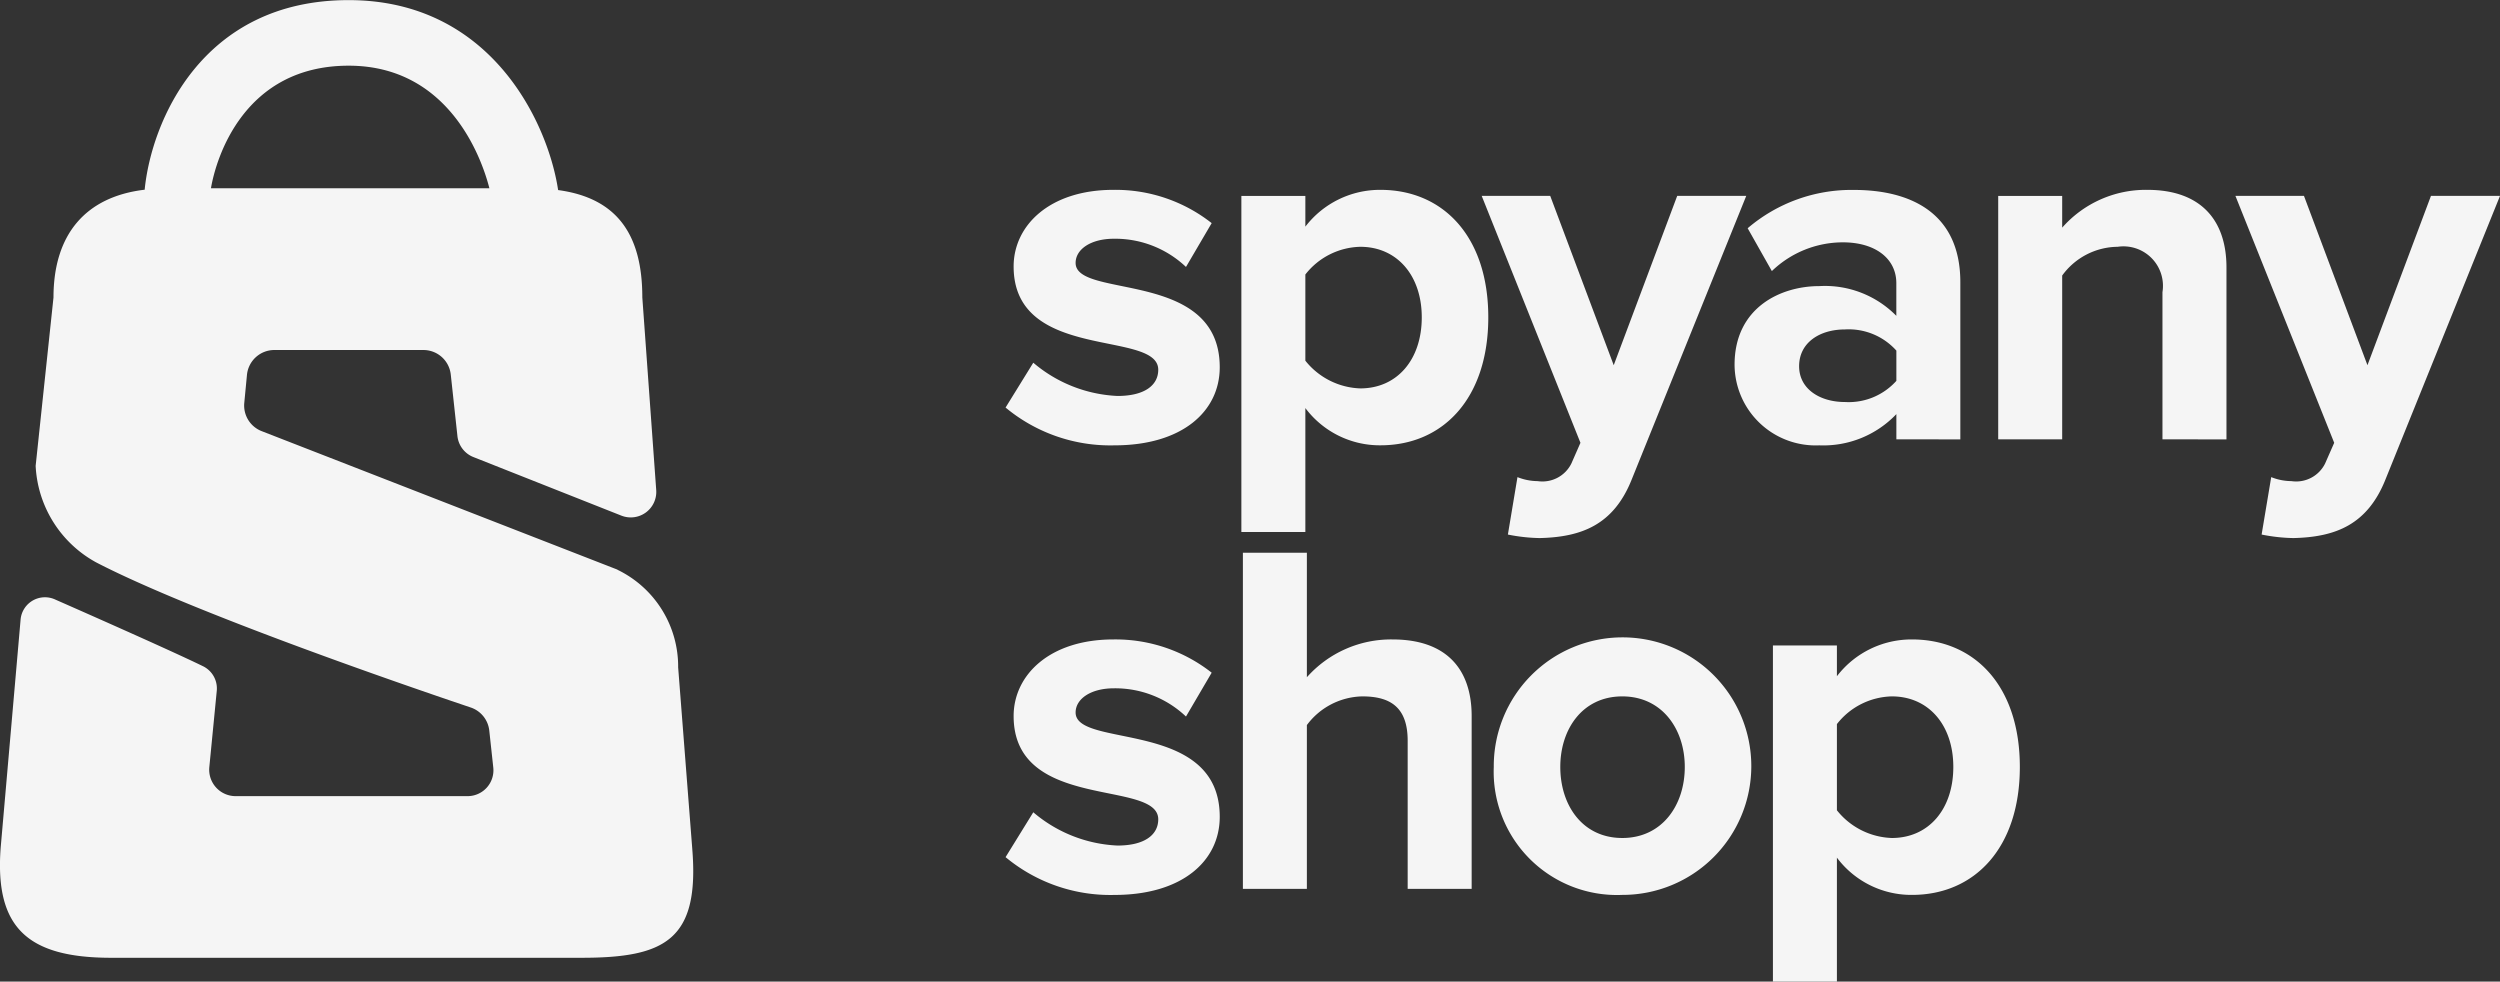 <svg xmlns="http://www.w3.org/2000/svg" width="125.031" height="49.093" viewBox="0 0 125.031 49.093"><rect x="0" y="0" width="125.031" height="49.093" fill="#333333" stroke="none"/><defs><style>.a{fill:#f5f5f5;}</style></defs><g transform="translate(-55.25 -24.938)"><path class="a" d="M105.541,45.321l1.386-2.243a6.972,6.972,0,0,0,4.209,1.663c1.386,0,2.041-.554,2.041-1.31,0-2.017-7.233-.378-7.233-5.167,0-2.041,1.789-3.831,4.99-3.831a7.776,7.776,0,0,1,4.915,1.664l-1.285,2.192a5.139,5.139,0,0,0-3.605-1.411c-1.159,0-1.915.529-1.915,1.21,0,1.814,7.208.3,7.208,5.217,0,2.217-1.89,3.906-5.267,3.906A8.2,8.2,0,0,1,105.541,45.321Z"></path><path class="a" d="M120.534,45.346v6.2h-3.2V34.736h3.2v1.537a4.7,4.7,0,0,1,3.755-1.84c3.126,0,5.394,2.319,5.394,6.376s-2.268,6.4-5.394,6.4A4.652,4.652,0,0,1,120.534,45.346Zm5.822-4.537c0-2.091-1.235-3.528-3.075-3.528a3.586,3.586,0,0,0-2.747,1.386v4.31a3.665,3.665,0,0,0,2.747,1.386C125.121,44.363,126.356,42.927,126.356,40.809Z"></path><path class="a" d="M131.142,48.8a2.767,2.767,0,0,0,1.008.2,1.615,1.615,0,0,0,1.689-.883l.453-1.033-4.939-12.349h3.427l3.176,8.468,3.175-8.468h3.453L136.863,48.9c-.907,2.293-2.52,2.9-4.612,2.948a8.732,8.732,0,0,1-1.588-.176Z"></path><path class="a" d="M150.092,46.909v-1.26a5.04,5.04,0,0,1-3.856,1.562A4.055,4.055,0,0,1,142,43.179c0-2.848,2.294-3.932,4.234-3.932a5.006,5.006,0,0,1,3.856,1.487V39.1c0-1.235-1.058-2.042-2.671-2.042a5.121,5.121,0,0,0-3.554,1.437l-1.21-2.142a7.985,7.985,0,0,1,5.318-1.916c2.773,0,5.318,1.109,5.318,4.612v7.864Zm0-2.924V42.473a3.2,3.2,0,0,0-2.57-1.059c-1.261,0-2.294.656-2.294,1.84,0,1.134,1.033,1.79,2.294,1.79A3.2,3.2,0,0,0,150.092,43.985Z"></path><path class="a" d="M163.4,46.909v-7.36a1.975,1.975,0,0,0-2.243-2.268,3.466,3.466,0,0,0-2.772,1.437v8.191h-3.2V34.736h3.2v1.587a5.574,5.574,0,0,1,4.259-1.89c2.671,0,3.957,1.512,3.957,3.881v8.6Z"></path><path class="a" d="M168.839,48.8a2.762,2.762,0,0,0,1.008.2,1.614,1.614,0,0,0,1.688-.883l.454-1.033-4.94-12.349h3.428l3.175,8.468,3.176-8.468h3.453L174.56,48.9c-.908,2.293-2.521,2.9-4.612,2.948a8.742,8.742,0,0,1-1.589-.176Z"></path><path class="a" d="M105.541,67.806l1.386-2.244a6.967,6.967,0,0,0,4.209,1.664c1.386,0,2.041-.555,2.041-1.311,0-2.016-7.233-.378-7.233-5.166,0-2.042,1.789-3.831,4.99-3.831a7.775,7.775,0,0,1,4.915,1.663l-1.285,2.193a5.14,5.14,0,0,0-3.605-1.412c-1.159,0-1.915.53-1.915,1.21,0,1.815,7.208.3,7.208,5.217,0,2.218-1.89,3.907-5.267,3.907A8.2,8.2,0,0,1,105.541,67.806Z"></path><path class="a" d="M125.651,69.393V61.984c0-1.689-.883-2.218-2.269-2.218A3.544,3.544,0,0,0,120.61,61.2v8.191h-3.2V52.583h3.2v6.225a5.633,5.633,0,0,1,4.284-1.89c2.672,0,3.957,1.462,3.957,3.831v8.644Z"></path><path class="a" d="M129.957,63.294a6.44,6.44,0,1,1,6.427,6.4A6.165,6.165,0,0,1,129.957,63.294Zm9.553,0c0-1.89-1.135-3.528-3.126-3.528s-3.1,1.638-3.1,3.528c0,1.916,1.109,3.554,3.1,3.554S139.51,65.21,139.51,63.294Z"></path><path class="a" d="M147.118,67.831v6.2h-3.2V57.22h3.2v1.538a4.7,4.7,0,0,1,3.755-1.84c3.126,0,5.394,2.318,5.394,6.376s-2.268,6.4-5.394,6.4A4.652,4.652,0,0,1,147.118,67.831Zm5.822-4.537c0-2.092-1.235-3.528-3.075-3.528a3.586,3.586,0,0,0-2.747,1.386v4.31a3.665,3.665,0,0,0,2.747,1.386C151.705,66.848,152.94,65.411,152.94,63.294Z"></path><path class="a" d="M89.871,67.384v-.005l-.705-9.065v0a5.373,5.373,0,0,0-3-4.863l-.058-.033L68.336,46.5a1.374,1.374,0,0,1-.869-1.413l.134-1.4a1.376,1.376,0,0,1,1.369-1.244h7.457a1.375,1.375,0,0,1,1.367,1.227l.333,3.078a1.275,1.275,0,0,0,.8,1.049l7.4,2.929a1.276,1.276,0,0,0,1.742-1.278l-.695-9.632v0c0-3.1-1.222-4.968-4.211-5.372-.494-3.3-3.31-9.5-10.478-9.5-7.359,0-9.871,6.109-10.2,9.482-2.948.349-4.56,2.229-4.56,5.391v0l-.892,8.418v.007a5.826,5.826,0,0,0,3.018,4.818c4.851,2.517,15.667,6.226,18.743,7.262a1.374,1.374,0,0,1,.926,1.154l.2,1.846a1.293,1.293,0,0,1-1.286,1.433h-11.6A1.322,1.322,0,0,1,65.719,63.3l.373-3.823a1.237,1.237,0,0,0-.7-1.225c-1.761-.862-7.374-3.327-7.374-3.327a1.223,1.223,0,0,0-1.738,1l-1,11.454v.005C55,71.306,56.6,72.839,60.811,72.839H84.34C88.515,72.839,90.244,71.944,89.871,67.384ZM72.688,28.223c4.941,0,6.621,4.494,7.038,6.132H65.8C66.057,32.831,67.457,28.223,72.688,28.223Z"></path></g></svg>